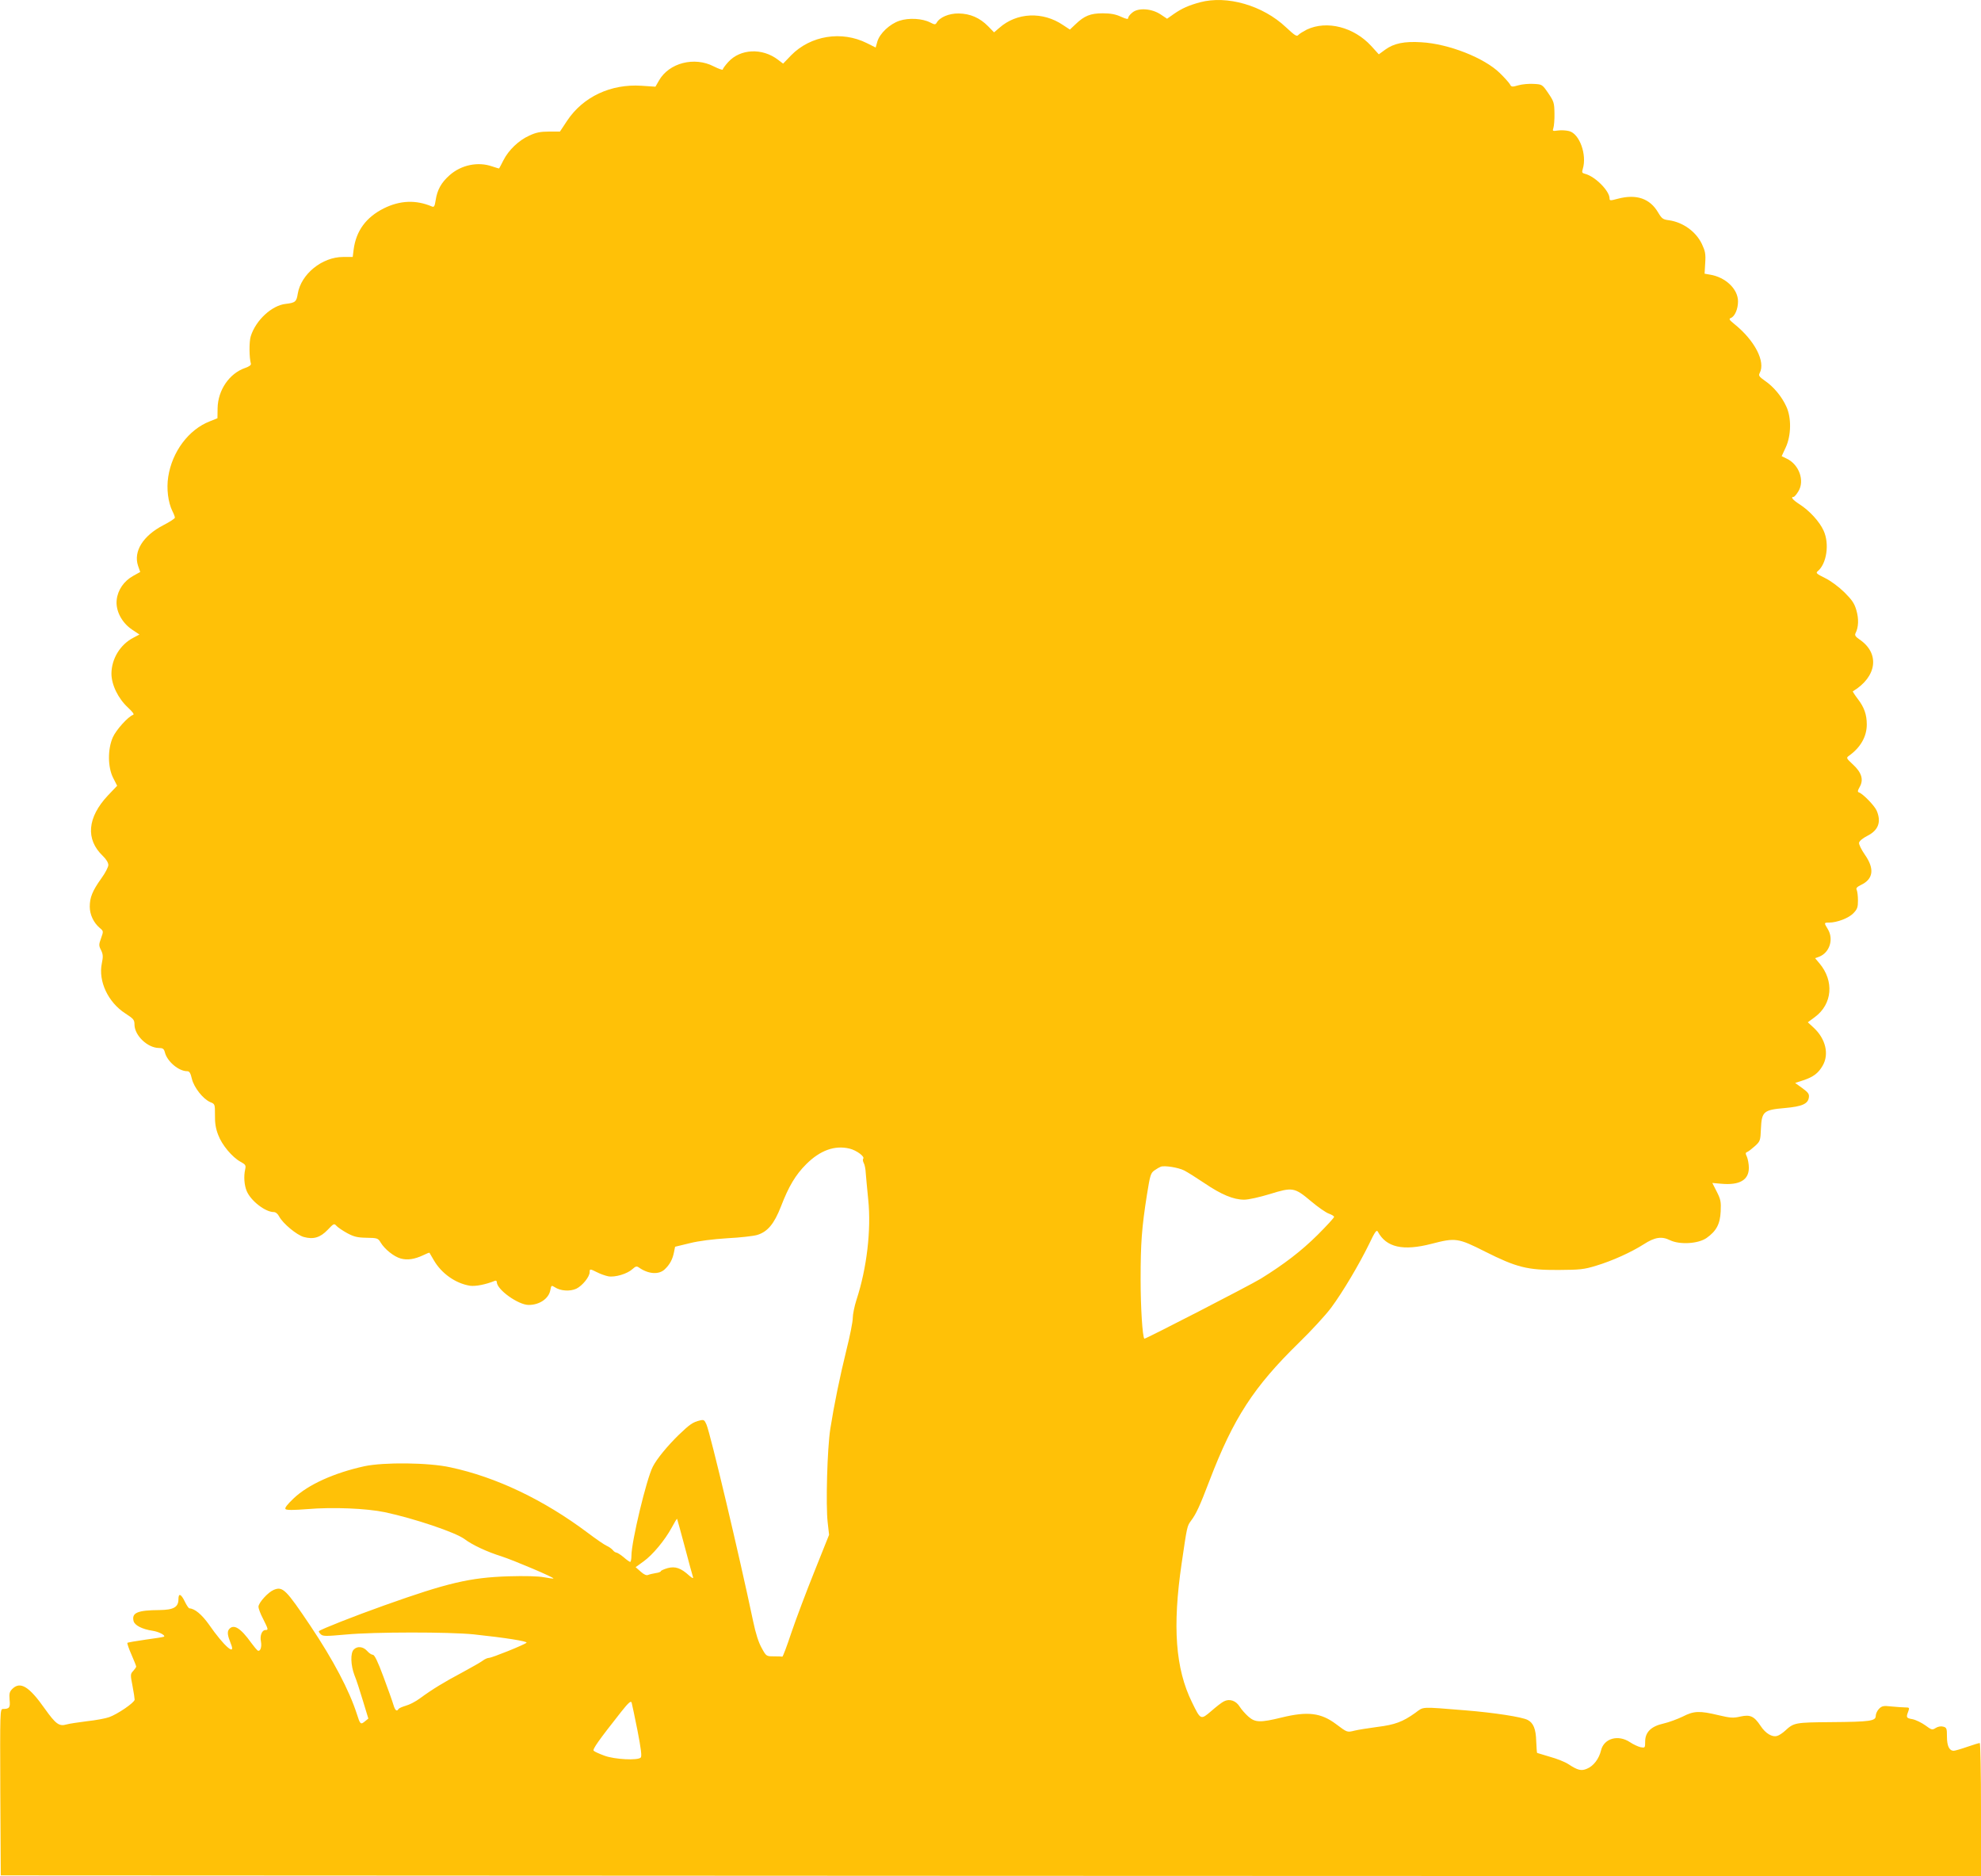 <?xml version="1.0" standalone="no"?>
<!DOCTYPE svg PUBLIC "-//W3C//DTD SVG 20010904//EN"
 "http://www.w3.org/TR/2001/REC-SVG-20010904/DTD/svg10.dtd">
<svg version="1.0" xmlns="http://www.w3.org/2000/svg"
 width="1280pt" height="1212pt" viewBox="0 0 1280 1212"
 preserveAspectRatio="xMidYMid meet">
<g transform="translate(0,1212) scale(0.1,-0.1)"
fill="#ffc107" stroke="none">
<path d="M7753 12105 c-73 -20 -116 -39 -168 -75 l-44 -31 -42 28 c-57 38
-143 44 -181 13 -16 -12 -28 -28 -28 -35 0 -11 -11 -9 -47 7 -34 16 -68 22
-118 22 -79 0 -119 -16 -176 -71 l-36 -34 -44 29 c-131 89 -299 82 -412 -18
l-34 -29 -38 39 c-54 55 -116 82 -191 83 -62 1 -123 -25 -142 -60 -8 -13 -13
-13 -42 2 -50 26 -138 31 -198 11 -63 -21 -127 -81 -143 -134 l-11 -39 -56 28
c-163 82 -364 50 -490 -78 l-52 -54 -33 25 c-102 78 -244 71 -322 -15 -19 -21
-35 -43 -35 -48 0 -5 -26 4 -58 20 -125 65 -289 23 -354 -91 l-23 -40 -90 6
c-198 13 -377 -71 -480 -225 l-47 -71 -71 0 c-56 0 -84 -6 -127 -26 -69 -31
-134 -94 -167 -159 -14 -27 -26 -51 -28 -53 -1 -1 -21 5 -45 13 -91 32 -199
10 -274 -56 -55 -48 -81 -96 -91 -162 -6 -39 -10 -47 -24 -41 -103 44 -206 40
-311 -12 -115 -58 -179 -145 -195 -266 l-6 -48 -62 0 c-136 0 -272 -111 -293
-237 -8 -52 -16 -59 -77 -66 -90 -9 -195 -106 -227 -210 -11 -35 -10 -138 1
-176 3 -9 -11 -19 -37 -28 -102 -35 -176 -143 -178 -260 l-1 -65 -50 -20
c-136 -53 -243 -196 -268 -358 -12 -77 -1 -165 27 -222 9 -17 16 -36 16 -42 0
-6 -34 -28 -75 -49 -131 -68 -194 -169 -163 -262 l14 -40 -45 -25 c-60 -33
-100 -91 -107 -155 -8 -69 32 -147 99 -192 l48 -32 -38 -20 c-86 -44 -142
-136 -143 -232 0 -72 43 -161 107 -220 31 -29 42 -44 33 -47 -32 -11 -109 -96
-131 -145 -34 -77 -33 -193 2 -262 l26 -51 -60 -63 c-133 -142 -145 -283 -33
-390 22 -21 36 -44 36 -59 0 -13 -20 -52 -45 -86 -58 -81 -75 -124 -75 -183 0
-52 25 -104 65 -138 24 -20 24 -21 8 -66 -15 -41 -15 -48 0 -77 13 -27 14 -42
5 -85 -24 -115 40 -252 152 -324 54 -35 59 -41 59 -74 2 -70 85 -148 157 -149
26 0 33 -5 39 -27 14 -59 89 -123 144 -123 15 0 22 -11 31 -50 14 -56 72 -130
119 -150 30 -12 30 -13 30 -84 -1 -50 5 -88 21 -128 24 -65 91 -144 144 -173
33 -18 36 -23 30 -50 -10 -44 -6 -101 10 -139 26 -63 120 -136 175 -136 12 0
26 -11 35 -29 24 -45 113 -119 159 -132 62 -17 106 -4 154 46 39 41 42 43 57
26 9 -10 40 -31 69 -47 43 -23 65 -29 125 -30 70 -1 75 -3 91 -30 27 -45 87
-92 130 -104 44 -12 89 -5 145 21 22 11 40 18 41 16 1 -1 13 -23 28 -48 49
-85 140 -150 234 -165 36 -5 102 8 161 32 6 3 12 -1 12 -8 0 -49 139 -148 206
-148 70 0 130 41 140 96 6 31 7 32 28 19 37 -25 99 -29 140 -10 39 19 86 77
86 107 0 22 2 22 48 -1 21 -11 53 -22 72 -26 44 -8 124 16 157 47 20 18 27 20
41 10 61 -43 129 -48 167 -12 33 31 51 65 60 111 l7 35 95 23 c60 15 150 26
244 32 81 4 167 14 191 21 67 20 110 71 154 184 50 130 94 204 163 273 90 90
185 124 280 101 46 -11 102 -53 88 -66 -3 -4 -2 -16 4 -27 6 -10 12 -40 13
-66 2 -25 9 -102 16 -171 20 -194 -9 -443 -76 -647 -13 -40 -24 -94 -24 -118
0 -24 -18 -115 -40 -202 -44 -179 -81 -360 -105 -513 -20 -127 -30 -495 -17
-605 l9 -80 -94 -235 c-52 -129 -119 -307 -149 -395 -29 -88 -56 -159 -59
-157 -3 1 -27 2 -54 2 -49 0 -50 0 -79 53 -20 35 -39 93 -56 175 -88 419 -275
1207 -301 1269 -13 30 -17 33 -42 27 -46 -11 -65 -24 -137 -93 -72 -70 -143
-156 -168 -206 -41 -79 -138 -485 -138 -574 0 -22 -4 -41 -8 -41 -4 0 -23 13
-42 30 -19 16 -40 29 -46 30 -6 0 -18 7 -25 17 -8 9 -25 21 -39 27 -14 6 -68
43 -121 83 -285 214 -593 361 -889 424 -139 31 -430 34 -556 7 -195 -43 -362
-118 -456 -207 -43 -41 -60 -63 -53 -70 7 -7 50 -7 140 0 164 14 383 5 502
-20 188 -40 457 -130 515 -174 51 -38 145 -82 238 -111 80 -26 342 -137 336
-143 -1 -2 -29 2 -62 8 -37 7 -123 9 -229 6 -248 -8 -393 -42 -805 -189 -191
-68 -404 -152 -419 -165 -3 -2 2 -11 11 -20 15 -14 30 -14 165 -2 182 17 664
17 823 1 207 -22 351 -45 342 -54 -13 -13 -224 -98 -243 -98 -9 0 -27 -8 -40
-18 -13 -10 -73 -44 -132 -76 -117 -62 -194 -109 -273 -167 -28 -21 -69 -42
-92 -48 -23 -7 -44 -16 -47 -21 -11 -19 -22 -10 -33 27 -6 21 -35 102 -64 180
-37 100 -58 143 -69 143 -8 0 -25 11 -37 25 -25 28 -63 33 -86 9 -23 -22 -20
-102 4 -165 12 -28 36 -103 55 -166 l35 -115 -22 -18 c-28 -23 -31 -20 -53 50
-49 151 -151 345 -298 565 -160 238 -180 259 -239 234 -36 -15 -98 -83 -98
-109 0 -11 13 -46 30 -78 34 -68 35 -72 15 -72 -22 0 -37 -36 -29 -74 7 -37
-5 -69 -22 -58 -5 4 -23 25 -39 47 -71 99 -115 126 -145 90 -13 -16 -10 -40
11 -92 36 -87 -43 -19 -142 124 -45 63 -91 102 -126 103 -4 1 -17 19 -28 42
-25 52 -42 59 -42 17 0 -51 -31 -69 -122 -70 -142 -1 -181 -17 -168 -71 7 -28
56 -53 124 -63 39 -6 83 -29 73 -38 -3 -2 -56 -11 -118 -19 -63 -9 -116 -18
-119 -21 -2 -3 9 -37 26 -75 17 -39 31 -74 31 -78 0 -4 -9 -17 -19 -28 -19
-20 -19 -25 -5 -96 8 -41 14 -82 14 -90 -1 -19 -111 -94 -165 -113 -22 -8 -86
-20 -142 -26 -56 -7 -116 -16 -133 -21 -48 -14 -70 3 -140 101 -102 145 -159
180 -211 128 -18 -18 -20 -30 -17 -70 5 -50 -1 -59 -43 -59 -19 0 -19 -13 -17
-537 l3 -538 6398 -3 6397 -2 0 430 c0 236 -4 430 -8 430 -5 0 -42 -11 -82
-25 -40 -14 -79 -25 -86 -25 -29 0 -44 31 -44 91 0 54 -2 59 -25 65 -15 4 -34
0 -48 -9 -22 -14 -26 -13 -68 18 -24 17 -61 35 -82 39 -40 7 -42 11 -27 50 9
24 7 26 -19 26 -15 0 -55 3 -88 6 -53 6 -63 4 -82 -15 -11 -11 -21 -32 -21
-45 0 -34 -35 -39 -290 -41 -229 -2 -239 -3 -295 -55 -16 -15 -40 -31 -52 -34
-32 -10 -75 16 -106 63 -43 65 -68 76 -132 62 -47 -11 -65 -9 -142 9 -121 29
-158 28 -230 -9 -33 -16 -89 -37 -124 -45 -81 -18 -119 -56 -119 -117 0 -41
-1 -41 -30 -36 -16 4 -47 18 -69 33 -76 50 -167 24 -186 -53 -13 -55 -49 -102
-91 -119 -37 -16 -60 -10 -121 30 -21 14 -74 35 -118 47 -44 13 -81 24 -83 25
-2 1 -4 36 -6 77 -2 77 -18 117 -55 136 -35 19 -216 47 -401 62 -297 24 -269
25 -325 -16 -81 -58 -132 -77 -245 -91 -58 -8 -124 -18 -148 -24 -48 -12 -47
-12 -119 42 -97 73 -183 84 -351 43 -139 -34 -172 -33 -216 6 -19 17 -45 46
-56 64 -24 39 -66 53 -102 34 -13 -6 -49 -34 -81 -62 -69 -59 -69 -59 -125 56
-107 217 -127 489 -67 897 35 239 35 241 60 275 34 45 57 95 120 260 155 405
286 606 579 892 80 78 173 179 207 225 75 101 181 280 245 411 39 82 49 95 57
80 54 -101 162 -126 347 -78 154 40 171 38 345 -50 205 -103 274 -120 475
-119 139 1 164 3 245 28 103 31 226 87 306 138 71 46 116 53 170 26 63 -30
181 -23 235 14 64 45 88 90 92 172 3 62 0 78 -25 127 l-29 57 57 -5 c119 -11
179 24 179 103 0 24 -6 55 -12 70 -11 23 -10 28 1 32 8 3 30 20 50 38 34 31
36 35 39 112 5 112 17 122 154 134 113 10 151 27 156 70 3 21 -6 32 -43 59
l-46 33 52 17 c66 22 98 46 126 95 43 74 19 173 -57 244 l-39 36 46 34 c113
84 125 233 29 347 l-28 33 25 9 c69 26 97 114 57 179 -25 41 -25 42 8 42 52 0
127 29 157 60 26 27 30 39 30 83 0 29 -4 59 -8 68 -6 11 1 19 27 32 81 38 89
105 26 195 -23 33 -40 68 -38 78 2 11 25 30 53 44 72 36 92 90 61 163 -13 31
-89 110 -115 118 -10 4 -8 12 5 35 27 47 13 93 -43 145 -43 40 -45 43 -27 56
76 54 116 125 116 203 0 64 -17 112 -59 166 -19 25 -33 47 -31 48 156 94 176
245 43 335 -26 18 -32 27 -26 40 20 38 22 93 6 148 -13 46 -29 68 -78 117 -37
36 -88 74 -125 92 -55 27 -61 33 -47 44 58 48 77 177 38 262 -26 58 -91 129
-155 170 -45 29 -60 48 -39 48 5 0 19 16 31 36 42 68 5 173 -75 211 l-33 16
26 56 c36 77 38 193 4 265 -29 64 -82 128 -138 166 -37 26 -43 34 -34 50 39
73 -31 210 -164 317 -33 27 -37 33 -22 39 25 10 46 57 46 107 0 80 -81 157
-182 173 l-34 6 4 69 c4 59 0 77 -22 124 -39 80 -122 139 -211 152 -40 5 -47
10 -71 50 -53 91 -141 121 -261 89 -48 -13 -53 -13 -53 2 0 49 -93 142 -158
159 -20 5 -22 9 -15 32 28 91 -21 227 -88 244 -19 5 -51 7 -72 4 -35 -5 -37
-4 -30 16 4 12 8 55 7 95 -1 68 -4 77 -40 130 -39 57 -40 57 -94 60 -30 2 -75
-2 -99 -9 -41 -12 -46 -11 -55 7 -6 10 -35 43 -65 72 -100 98 -330 189 -507
199 -110 7 -178 -7 -234 -48 l-41 -30 -49 54 c-112 122 -286 167 -416 106 -23
-12 -48 -27 -55 -35 -10 -12 -23 -3 -80 50 -149 141 -381 208 -556 161z m-102
-7546 c20 -10 79 -47 131 -82 109 -74 188 -107 257 -107 28 0 99 16 165 36
148 46 160 44 267 -46 45 -38 97 -74 115 -80 19 -7 34 -16 34 -21 0 -6 -48
-58 -107 -117 -105 -104 -216 -189 -366 -282 -72 -44 -748 -392 -753 -388 -12
13 -24 200 -24 381 0 238 7 334 41 550 20 125 24 139 48 156 14 10 33 21 41
24 25 9 113 -5 151 -24z m-3226 -2433 c26 -99 50 -187 53 -195 3 -10 -7 -5
-24 10 -55 50 -91 62 -140 49 -24 -7 -44 -16 -44 -20 0 -4 -15 -10 -32 -12
-18 -3 -40 -8 -50 -12 -11 -5 -27 2 -48 21 l-33 29 51 37 c59 42 138 137 183
220 17 32 32 57 34 55 1 -2 24 -84 50 -182z m-306 -1185 c23 -118 29 -167 21
-175 -20 -20 -169 -12 -234 12 -33 12 -64 26 -70 32 -9 9 32 67 178 252 46 58
62 72 67 60 3 -10 20 -91 38 -181z"/>
</g>
</svg>
